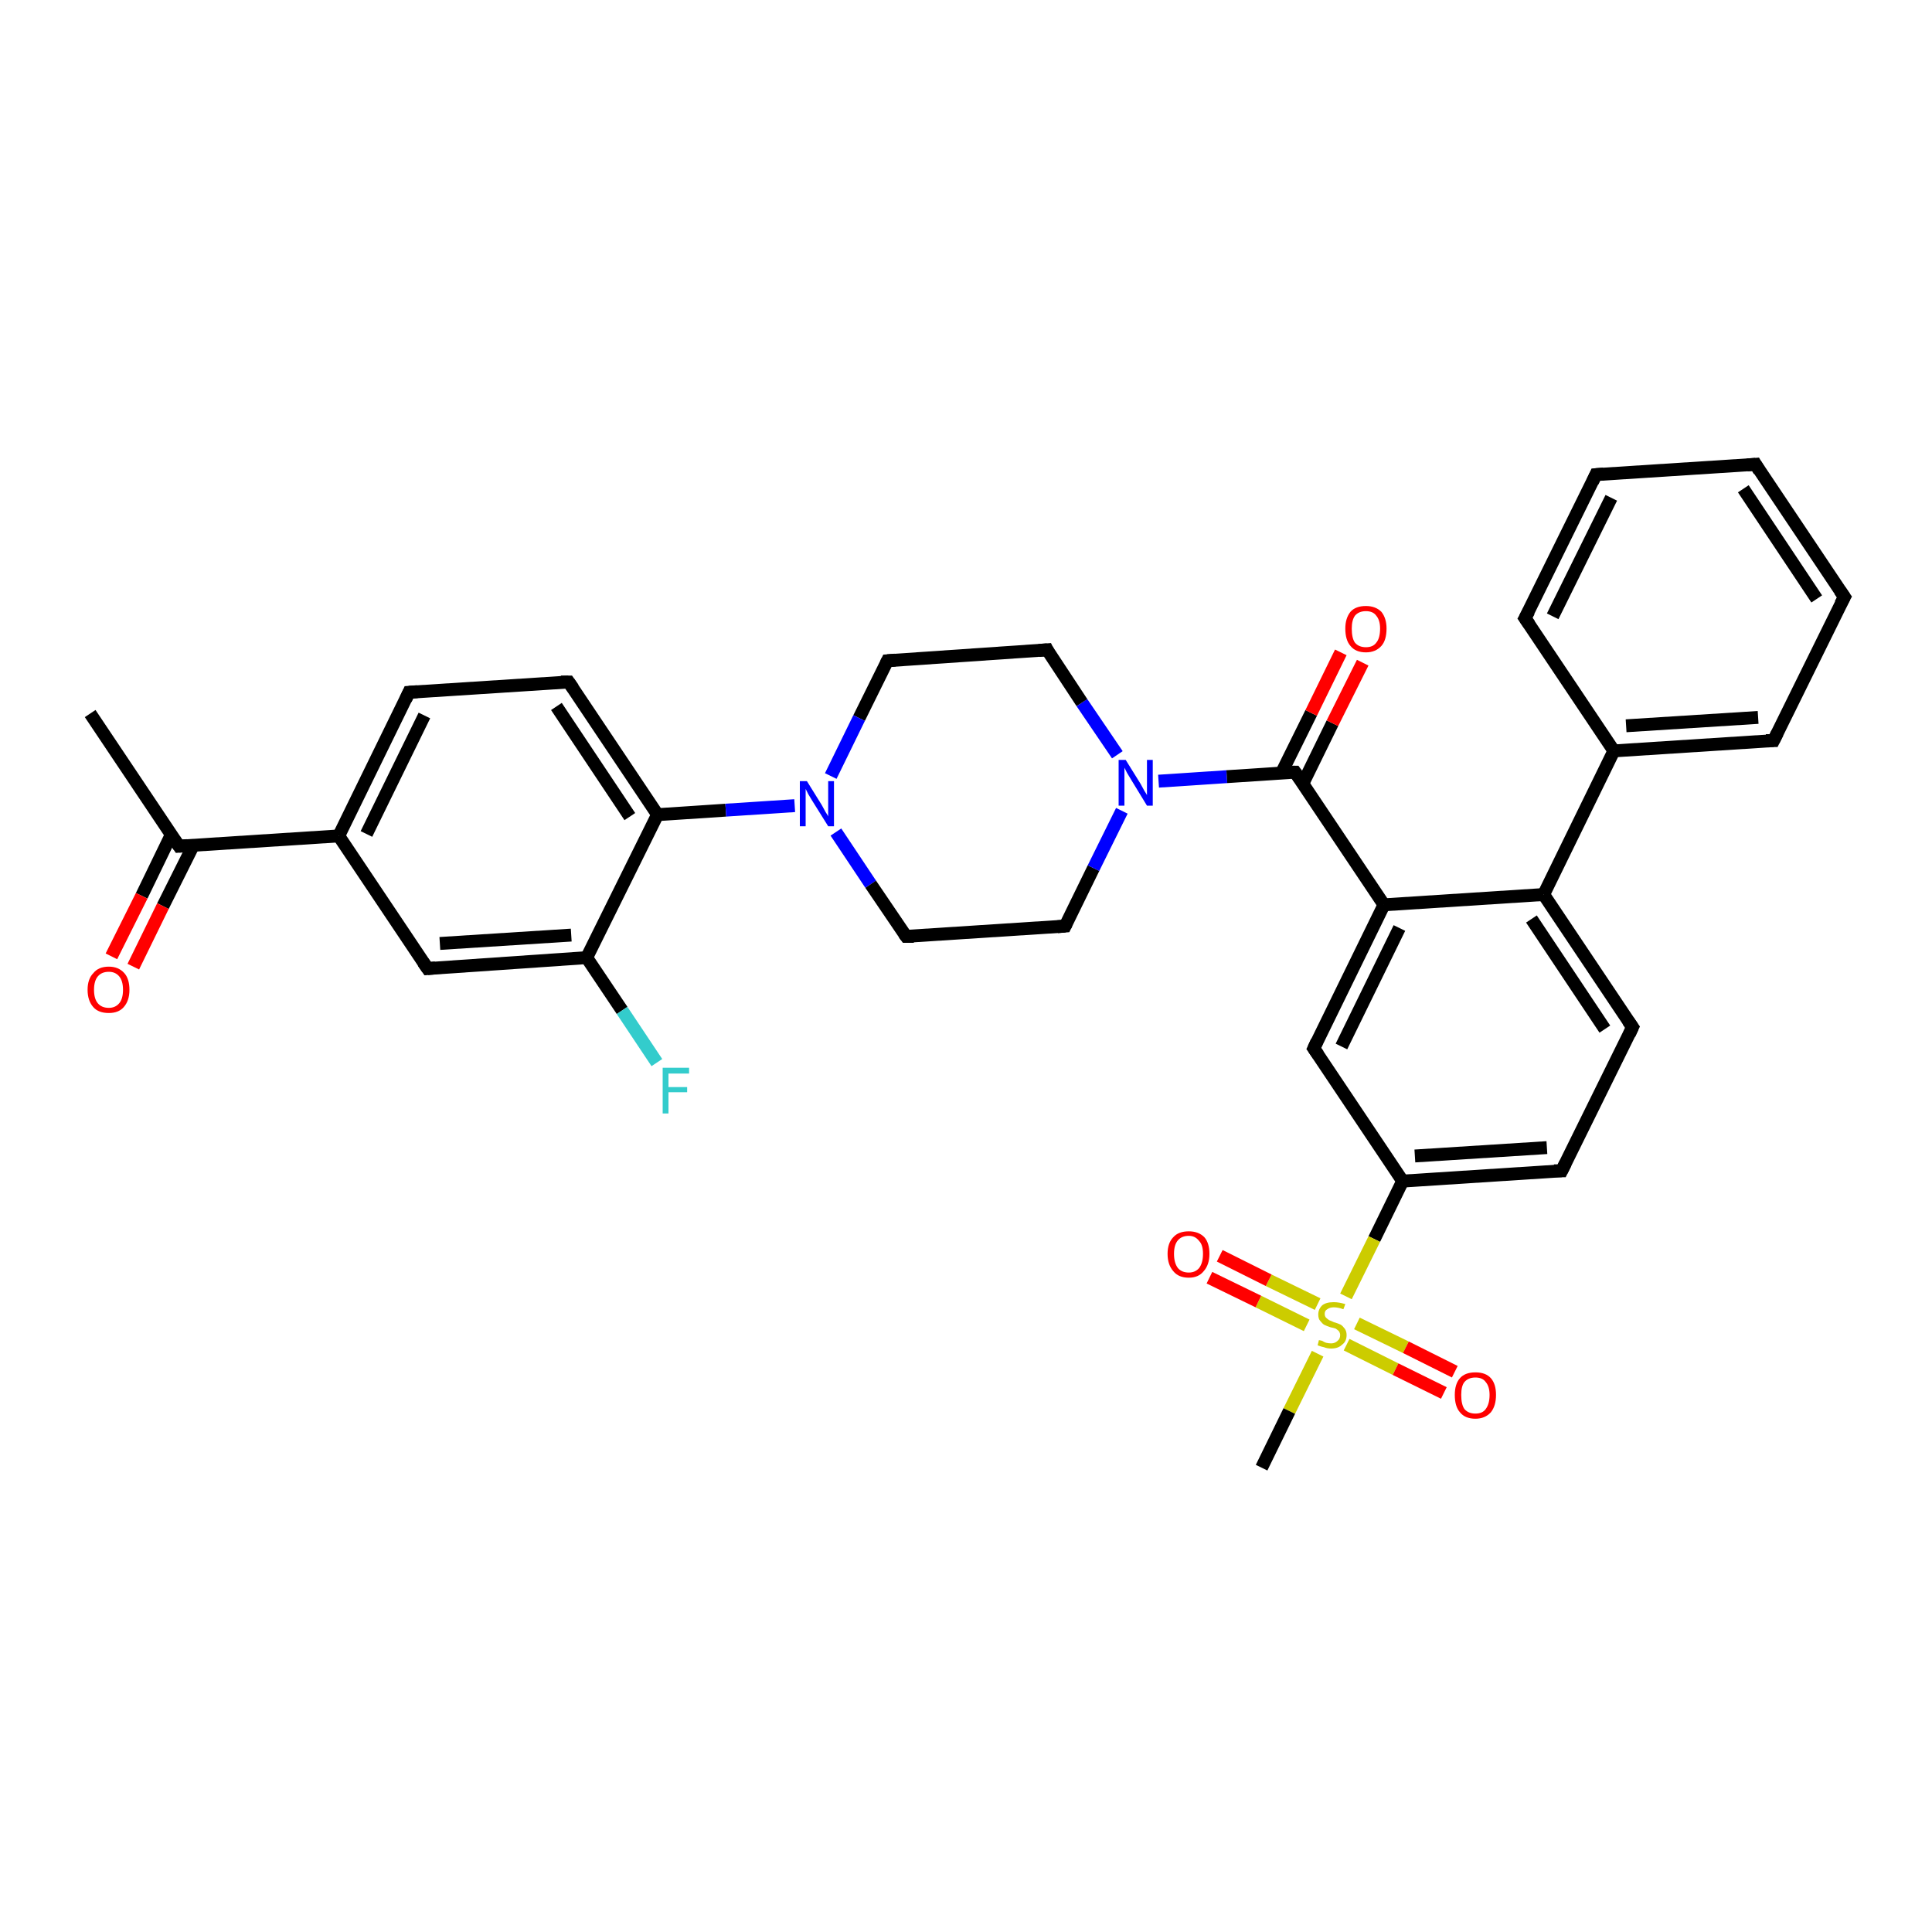 <?xml version='1.0' encoding='iso-8859-1'?>
<svg version='1.1' baseProfile='full'
              xmlns='http://www.w3.org/2000/svg'
                      xmlns:rdkit='http://www.rdkit.org/xml'
                      xmlns:xlink='http://www.w3.org/1999/xlink'
                  xml:space='preserve'
width='300px' height='300px' viewBox='0 0 300 300'>
<!-- END OF HEADER -->
<rect style='opacity:1.0;fill:#FFFFFF;stroke:none' width='300.0' height='300.0' x='0.0' y='0.0'> </rect>
<path class='bond-0 atom-0 atom-1' d='M 14.0,110.8 L 27.8,131.4' style='fill:none;fill-rule:evenodd;stroke:#000000;stroke-width:2.0px;stroke-linecap:butt;stroke-linejoin:miter;stroke-opacity:1' />
<path class='bond-1 atom-1 atom-2' d='M 26.6,129.6 L 22.0,139.1' style='fill:none;fill-rule:evenodd;stroke:#000000;stroke-width:2.0px;stroke-linecap:butt;stroke-linejoin:miter;stroke-opacity:1' />
<path class='bond-1 atom-1 atom-2' d='M 22.0,139.1 L 17.3,148.5' style='fill:none;fill-rule:evenodd;stroke:#FF0000;stroke-width:2.0px;stroke-linecap:butt;stroke-linejoin:miter;stroke-opacity:1' />
<path class='bond-1 atom-1 atom-2' d='M 30.0,131.3 L 25.3,140.7' style='fill:none;fill-rule:evenodd;stroke:#000000;stroke-width:2.0px;stroke-linecap:butt;stroke-linejoin:miter;stroke-opacity:1' />
<path class='bond-1 atom-1 atom-2' d='M 25.3,140.7 L 20.7,150.1' style='fill:none;fill-rule:evenodd;stroke:#FF0000;stroke-width:2.0px;stroke-linecap:butt;stroke-linejoin:miter;stroke-opacity:1' />
<path class='bond-2 atom-1 atom-3' d='M 27.8,131.4 L 52.6,129.8' style='fill:none;fill-rule:evenodd;stroke:#000000;stroke-width:2.0px;stroke-linecap:butt;stroke-linejoin:miter;stroke-opacity:1' />
<path class='bond-3 atom-3 atom-4' d='M 52.6,129.8 L 63.5,107.5' style='fill:none;fill-rule:evenodd;stroke:#000000;stroke-width:2.0px;stroke-linecap:butt;stroke-linejoin:miter;stroke-opacity:1' />
<path class='bond-3 atom-3 atom-4' d='M 56.9,129.5 L 65.9,111.1' style='fill:none;fill-rule:evenodd;stroke:#000000;stroke-width:2.0px;stroke-linecap:butt;stroke-linejoin:miter;stroke-opacity:1' />
<path class='bond-4 atom-4 atom-5' d='M 63.5,107.5 L 88.3,105.9' style='fill:none;fill-rule:evenodd;stroke:#000000;stroke-width:2.0px;stroke-linecap:butt;stroke-linejoin:miter;stroke-opacity:1' />
<path class='bond-5 atom-5 atom-6' d='M 88.3,105.9 L 102.1,126.5' style='fill:none;fill-rule:evenodd;stroke:#000000;stroke-width:2.0px;stroke-linecap:butt;stroke-linejoin:miter;stroke-opacity:1' />
<path class='bond-5 atom-5 atom-6' d='M 86.4,109.7 L 97.8,126.8' style='fill:none;fill-rule:evenodd;stroke:#000000;stroke-width:2.0px;stroke-linecap:butt;stroke-linejoin:miter;stroke-opacity:1' />
<path class='bond-6 atom-6 atom-7' d='M 102.1,126.5 L 112.7,125.8' style='fill:none;fill-rule:evenodd;stroke:#000000;stroke-width:2.0px;stroke-linecap:butt;stroke-linejoin:miter;stroke-opacity:1' />
<path class='bond-6 atom-6 atom-7' d='M 112.7,125.8 L 123.4,125.1' style='fill:none;fill-rule:evenodd;stroke:#0000FF;stroke-width:2.0px;stroke-linecap:butt;stroke-linejoin:miter;stroke-opacity:1' />
<path class='bond-7 atom-7 atom-8' d='M 129.8,129.2 L 135.2,137.3' style='fill:none;fill-rule:evenodd;stroke:#0000FF;stroke-width:2.0px;stroke-linecap:butt;stroke-linejoin:miter;stroke-opacity:1' />
<path class='bond-7 atom-7 atom-8' d='M 135.2,137.3 L 140.7,145.4' style='fill:none;fill-rule:evenodd;stroke:#000000;stroke-width:2.0px;stroke-linecap:butt;stroke-linejoin:miter;stroke-opacity:1' />
<path class='bond-8 atom-8 atom-9' d='M 140.7,145.4 L 165.4,143.8' style='fill:none;fill-rule:evenodd;stroke:#000000;stroke-width:2.0px;stroke-linecap:butt;stroke-linejoin:miter;stroke-opacity:1' />
<path class='bond-9 atom-9 atom-10' d='M 165.4,143.8 L 169.8,134.8' style='fill:none;fill-rule:evenodd;stroke:#000000;stroke-width:2.0px;stroke-linecap:butt;stroke-linejoin:miter;stroke-opacity:1' />
<path class='bond-9 atom-9 atom-10' d='M 169.8,134.8 L 174.2,125.9' style='fill:none;fill-rule:evenodd;stroke:#0000FF;stroke-width:2.0px;stroke-linecap:butt;stroke-linejoin:miter;stroke-opacity:1' />
<path class='bond-10 atom-10 atom-11' d='M 173.5,117.2 L 168.0,109.1' style='fill:none;fill-rule:evenodd;stroke:#0000FF;stroke-width:2.0px;stroke-linecap:butt;stroke-linejoin:miter;stroke-opacity:1' />
<path class='bond-10 atom-10 atom-11' d='M 168.0,109.1 L 162.6,100.9' style='fill:none;fill-rule:evenodd;stroke:#000000;stroke-width:2.0px;stroke-linecap:butt;stroke-linejoin:miter;stroke-opacity:1' />
<path class='bond-11 atom-11 atom-12' d='M 162.6,100.9 L 137.8,102.6' style='fill:none;fill-rule:evenodd;stroke:#000000;stroke-width:2.0px;stroke-linecap:butt;stroke-linejoin:miter;stroke-opacity:1' />
<path class='bond-12 atom-10 atom-13' d='M 179.9,121.3 L 190.5,120.6' style='fill:none;fill-rule:evenodd;stroke:#0000FF;stroke-width:2.0px;stroke-linecap:butt;stroke-linejoin:miter;stroke-opacity:1' />
<path class='bond-12 atom-10 atom-13' d='M 190.5,120.6 L 201.1,119.9' style='fill:none;fill-rule:evenodd;stroke:#000000;stroke-width:2.0px;stroke-linecap:butt;stroke-linejoin:miter;stroke-opacity:1' />
<path class='bond-13 atom-13 atom-14' d='M 202.3,121.7 L 206.9,112.3' style='fill:none;fill-rule:evenodd;stroke:#000000;stroke-width:2.0px;stroke-linecap:butt;stroke-linejoin:miter;stroke-opacity:1' />
<path class='bond-13 atom-13 atom-14' d='M 206.9,112.3 L 211.6,102.9' style='fill:none;fill-rule:evenodd;stroke:#FF0000;stroke-width:2.0px;stroke-linecap:butt;stroke-linejoin:miter;stroke-opacity:1' />
<path class='bond-13 atom-13 atom-14' d='M 199.0,120.0 L 203.6,110.7' style='fill:none;fill-rule:evenodd;stroke:#000000;stroke-width:2.0px;stroke-linecap:butt;stroke-linejoin:miter;stroke-opacity:1' />
<path class='bond-13 atom-13 atom-14' d='M 203.6,110.7 L 208.2,101.3' style='fill:none;fill-rule:evenodd;stroke:#FF0000;stroke-width:2.0px;stroke-linecap:butt;stroke-linejoin:miter;stroke-opacity:1' />
<path class='bond-14 atom-13 atom-15' d='M 201.1,119.9 L 214.9,140.5' style='fill:none;fill-rule:evenodd;stroke:#000000;stroke-width:2.0px;stroke-linecap:butt;stroke-linejoin:miter;stroke-opacity:1' />
<path class='bond-15 atom-15 atom-16' d='M 214.9,140.5 L 204.0,162.8' style='fill:none;fill-rule:evenodd;stroke:#000000;stroke-width:2.0px;stroke-linecap:butt;stroke-linejoin:miter;stroke-opacity:1' />
<path class='bond-15 atom-15 atom-16' d='M 217.3,144.1 L 208.3,162.5' style='fill:none;fill-rule:evenodd;stroke:#000000;stroke-width:2.0px;stroke-linecap:butt;stroke-linejoin:miter;stroke-opacity:1' />
<path class='bond-16 atom-16 atom-17' d='M 204.0,162.8 L 217.8,183.4' style='fill:none;fill-rule:evenodd;stroke:#000000;stroke-width:2.0px;stroke-linecap:butt;stroke-linejoin:miter;stroke-opacity:1' />
<path class='bond-17 atom-17 atom-18' d='M 217.8,183.4 L 242.5,181.8' style='fill:none;fill-rule:evenodd;stroke:#000000;stroke-width:2.0px;stroke-linecap:butt;stroke-linejoin:miter;stroke-opacity:1' />
<path class='bond-17 atom-17 atom-18' d='M 219.7,179.5 L 240.2,178.2' style='fill:none;fill-rule:evenodd;stroke:#000000;stroke-width:2.0px;stroke-linecap:butt;stroke-linejoin:miter;stroke-opacity:1' />
<path class='bond-18 atom-18 atom-19' d='M 242.5,181.8 L 253.5,159.5' style='fill:none;fill-rule:evenodd;stroke:#000000;stroke-width:2.0px;stroke-linecap:butt;stroke-linejoin:miter;stroke-opacity:1' />
<path class='bond-19 atom-19 atom-20' d='M 253.5,159.5 L 239.7,138.9' style='fill:none;fill-rule:evenodd;stroke:#000000;stroke-width:2.0px;stroke-linecap:butt;stroke-linejoin:miter;stroke-opacity:1' />
<path class='bond-19 atom-19 atom-20' d='M 249.2,159.8 L 237.8,142.7' style='fill:none;fill-rule:evenodd;stroke:#000000;stroke-width:2.0px;stroke-linecap:butt;stroke-linejoin:miter;stroke-opacity:1' />
<path class='bond-20 atom-20 atom-21' d='M 239.7,138.9 L 250.6,116.6' style='fill:none;fill-rule:evenodd;stroke:#000000;stroke-width:2.0px;stroke-linecap:butt;stroke-linejoin:miter;stroke-opacity:1' />
<path class='bond-21 atom-21 atom-22' d='M 250.6,116.6 L 275.4,115.0' style='fill:none;fill-rule:evenodd;stroke:#000000;stroke-width:2.0px;stroke-linecap:butt;stroke-linejoin:miter;stroke-opacity:1' />
<path class='bond-21 atom-21 atom-22' d='M 252.5,112.7 L 273.0,111.4' style='fill:none;fill-rule:evenodd;stroke:#000000;stroke-width:2.0px;stroke-linecap:butt;stroke-linejoin:miter;stroke-opacity:1' />
<path class='bond-22 atom-22 atom-23' d='M 275.4,115.0 L 286.4,92.7' style='fill:none;fill-rule:evenodd;stroke:#000000;stroke-width:2.0px;stroke-linecap:butt;stroke-linejoin:miter;stroke-opacity:1' />
<path class='bond-23 atom-23 atom-24' d='M 286.4,92.7 L 272.6,72.1' style='fill:none;fill-rule:evenodd;stroke:#000000;stroke-width:2.0px;stroke-linecap:butt;stroke-linejoin:miter;stroke-opacity:1' />
<path class='bond-23 atom-23 atom-24' d='M 282.1,93.0 L 270.7,75.9' style='fill:none;fill-rule:evenodd;stroke:#000000;stroke-width:2.0px;stroke-linecap:butt;stroke-linejoin:miter;stroke-opacity:1' />
<path class='bond-24 atom-24 atom-25' d='M 272.6,72.1 L 247.8,73.7' style='fill:none;fill-rule:evenodd;stroke:#000000;stroke-width:2.0px;stroke-linecap:butt;stroke-linejoin:miter;stroke-opacity:1' />
<path class='bond-25 atom-25 atom-26' d='M 247.8,73.7 L 236.8,96.0' style='fill:none;fill-rule:evenodd;stroke:#000000;stroke-width:2.0px;stroke-linecap:butt;stroke-linejoin:miter;stroke-opacity:1' />
<path class='bond-25 atom-25 atom-26' d='M 250.2,77.3 L 241.1,95.7' style='fill:none;fill-rule:evenodd;stroke:#000000;stroke-width:2.0px;stroke-linecap:butt;stroke-linejoin:miter;stroke-opacity:1' />
<path class='bond-26 atom-17 atom-27' d='M 217.8,183.4 L 213.4,192.4' style='fill:none;fill-rule:evenodd;stroke:#000000;stroke-width:2.0px;stroke-linecap:butt;stroke-linejoin:miter;stroke-opacity:1' />
<path class='bond-26 atom-17 atom-27' d='M 213.4,192.4 L 209.0,201.3' style='fill:none;fill-rule:evenodd;stroke:#CCCC00;stroke-width:2.0px;stroke-linecap:butt;stroke-linejoin:miter;stroke-opacity:1' />
<path class='bond-27 atom-27 atom-28' d='M 204.6,210.2 L 200.2,219.1' style='fill:none;fill-rule:evenodd;stroke:#CCCC00;stroke-width:2.0px;stroke-linecap:butt;stroke-linejoin:miter;stroke-opacity:1' />
<path class='bond-27 atom-27 atom-28' d='M 200.2,219.1 L 195.9,227.9' style='fill:none;fill-rule:evenodd;stroke:#000000;stroke-width:2.0px;stroke-linecap:butt;stroke-linejoin:miter;stroke-opacity:1' />
<path class='bond-28 atom-27 atom-29' d='M 209.1,208.8 L 216.7,212.6' style='fill:none;fill-rule:evenodd;stroke:#CCCC00;stroke-width:2.0px;stroke-linecap:butt;stroke-linejoin:miter;stroke-opacity:1' />
<path class='bond-28 atom-27 atom-29' d='M 216.7,212.6 L 224.2,216.3' style='fill:none;fill-rule:evenodd;stroke:#FF0000;stroke-width:2.0px;stroke-linecap:butt;stroke-linejoin:miter;stroke-opacity:1' />
<path class='bond-28 atom-27 atom-29' d='M 210.7,205.5 L 218.3,209.2' style='fill:none;fill-rule:evenodd;stroke:#CCCC00;stroke-width:2.0px;stroke-linecap:butt;stroke-linejoin:miter;stroke-opacity:1' />
<path class='bond-28 atom-27 atom-29' d='M 218.3,209.2 L 225.9,213.0' style='fill:none;fill-rule:evenodd;stroke:#FF0000;stroke-width:2.0px;stroke-linecap:butt;stroke-linejoin:miter;stroke-opacity:1' />
<path class='bond-29 atom-27 atom-30' d='M 204.6,202.5 L 197.0,198.8' style='fill:none;fill-rule:evenodd;stroke:#CCCC00;stroke-width:2.0px;stroke-linecap:butt;stroke-linejoin:miter;stroke-opacity:1' />
<path class='bond-29 atom-27 atom-30' d='M 197.0,198.8 L 189.4,195.0' style='fill:none;fill-rule:evenodd;stroke:#FF0000;stroke-width:2.0px;stroke-linecap:butt;stroke-linejoin:miter;stroke-opacity:1' />
<path class='bond-29 atom-27 atom-30' d='M 202.9,205.8 L 195.4,202.1' style='fill:none;fill-rule:evenodd;stroke:#CCCC00;stroke-width:2.0px;stroke-linecap:butt;stroke-linejoin:miter;stroke-opacity:1' />
<path class='bond-29 atom-27 atom-30' d='M 195.4,202.1 L 187.8,198.4' style='fill:none;fill-rule:evenodd;stroke:#FF0000;stroke-width:2.0px;stroke-linecap:butt;stroke-linejoin:miter;stroke-opacity:1' />
<path class='bond-30 atom-6 atom-31' d='M 102.1,126.5 L 91.1,148.7' style='fill:none;fill-rule:evenodd;stroke:#000000;stroke-width:2.0px;stroke-linecap:butt;stroke-linejoin:miter;stroke-opacity:1' />
<path class='bond-31 atom-31 atom-32' d='M 91.1,148.7 L 96.6,156.9' style='fill:none;fill-rule:evenodd;stroke:#000000;stroke-width:2.0px;stroke-linecap:butt;stroke-linejoin:miter;stroke-opacity:1' />
<path class='bond-31 atom-31 atom-32' d='M 96.6,156.9 L 102.0,165.0' style='fill:none;fill-rule:evenodd;stroke:#33CCCC;stroke-width:2.0px;stroke-linecap:butt;stroke-linejoin:miter;stroke-opacity:1' />
<path class='bond-32 atom-31 atom-33' d='M 91.1,148.7 L 66.4,150.4' style='fill:none;fill-rule:evenodd;stroke:#000000;stroke-width:2.0px;stroke-linecap:butt;stroke-linejoin:miter;stroke-opacity:1' />
<path class='bond-32 atom-31 atom-33' d='M 88.7,145.2 L 68.3,146.5' style='fill:none;fill-rule:evenodd;stroke:#000000;stroke-width:2.0px;stroke-linecap:butt;stroke-linejoin:miter;stroke-opacity:1' />
<path class='bond-33 atom-33 atom-3' d='M 66.4,150.4 L 52.6,129.8' style='fill:none;fill-rule:evenodd;stroke:#000000;stroke-width:2.0px;stroke-linecap:butt;stroke-linejoin:miter;stroke-opacity:1' />
<path class='bond-34 atom-12 atom-7' d='M 137.8,102.6 L 133.4,111.5' style='fill:none;fill-rule:evenodd;stroke:#000000;stroke-width:2.0px;stroke-linecap:butt;stroke-linejoin:miter;stroke-opacity:1' />
<path class='bond-34 atom-12 atom-7' d='M 133.4,111.5 L 129.0,120.5' style='fill:none;fill-rule:evenodd;stroke:#0000FF;stroke-width:2.0px;stroke-linecap:butt;stroke-linejoin:miter;stroke-opacity:1' />
<path class='bond-35 atom-20 atom-15' d='M 239.7,138.9 L 214.9,140.5' style='fill:none;fill-rule:evenodd;stroke:#000000;stroke-width:2.0px;stroke-linecap:butt;stroke-linejoin:miter;stroke-opacity:1' />
<path class='bond-36 atom-26 atom-21' d='M 236.8,96.0 L 250.6,116.6' style='fill:none;fill-rule:evenodd;stroke:#000000;stroke-width:2.0px;stroke-linecap:butt;stroke-linejoin:miter;stroke-opacity:1' />
<path d='M 27.1,130.4 L 27.8,131.4 L 29.1,131.3' style='fill:none;stroke:#000000;stroke-width:2.0px;stroke-linecap:butt;stroke-linejoin:miter;stroke-opacity:1;' />
<path d='M 63.0,108.6 L 63.5,107.5 L 64.8,107.4' style='fill:none;stroke:#000000;stroke-width:2.0px;stroke-linecap:butt;stroke-linejoin:miter;stroke-opacity:1;' />
<path d='M 87.1,105.9 L 88.3,105.9 L 89.0,106.9' style='fill:none;stroke:#000000;stroke-width:2.0px;stroke-linecap:butt;stroke-linejoin:miter;stroke-opacity:1;' />
<path d='M 140.4,145.0 L 140.7,145.4 L 141.9,145.4' style='fill:none;stroke:#000000;stroke-width:2.0px;stroke-linecap:butt;stroke-linejoin:miter;stroke-opacity:1;' />
<path d='M 164.2,143.9 L 165.4,143.8 L 165.6,143.4' style='fill:none;stroke:#000000;stroke-width:2.0px;stroke-linecap:butt;stroke-linejoin:miter;stroke-opacity:1;' />
<path d='M 162.8,101.3 L 162.6,100.9 L 161.3,101.0' style='fill:none;stroke:#000000;stroke-width:2.0px;stroke-linecap:butt;stroke-linejoin:miter;stroke-opacity:1;' />
<path d='M 139.0,102.5 L 137.8,102.6 L 137.6,103.0' style='fill:none;stroke:#000000;stroke-width:2.0px;stroke-linecap:butt;stroke-linejoin:miter;stroke-opacity:1;' />
<path d='M 200.6,119.9 L 201.1,119.9 L 201.8,120.9' style='fill:none;stroke:#000000;stroke-width:2.0px;stroke-linecap:butt;stroke-linejoin:miter;stroke-opacity:1;' />
<path d='M 204.5,161.7 L 204.0,162.8 L 204.7,163.8' style='fill:none;stroke:#000000;stroke-width:2.0px;stroke-linecap:butt;stroke-linejoin:miter;stroke-opacity:1;' />
<path d='M 241.3,181.8 L 242.5,181.8 L 243.1,180.6' style='fill:none;stroke:#000000;stroke-width:2.0px;stroke-linecap:butt;stroke-linejoin:miter;stroke-opacity:1;' />
<path d='M 253.0,160.6 L 253.5,159.5 L 252.8,158.5' style='fill:none;stroke:#000000;stroke-width:2.0px;stroke-linecap:butt;stroke-linejoin:miter;stroke-opacity:1;' />
<path d='M 274.2,115.0 L 275.4,115.0 L 276.0,113.8' style='fill:none;stroke:#000000;stroke-width:2.0px;stroke-linecap:butt;stroke-linejoin:miter;stroke-opacity:1;' />
<path d='M 285.8,93.8 L 286.4,92.7 L 285.7,91.7' style='fill:none;stroke:#000000;stroke-width:2.0px;stroke-linecap:butt;stroke-linejoin:miter;stroke-opacity:1;' />
<path d='M 273.2,73.1 L 272.6,72.1 L 271.3,72.2' style='fill:none;stroke:#000000;stroke-width:2.0px;stroke-linecap:butt;stroke-linejoin:miter;stroke-opacity:1;' />
<path d='M 249.0,73.6 L 247.8,73.7 L 247.3,74.8' style='fill:none;stroke:#000000;stroke-width:2.0px;stroke-linecap:butt;stroke-linejoin:miter;stroke-opacity:1;' />
<path d='M 237.4,94.9 L 236.8,96.0 L 237.5,97.0' style='fill:none;stroke:#000000;stroke-width:2.0px;stroke-linecap:butt;stroke-linejoin:miter;stroke-opacity:1;' />
<path d='M 67.6,150.3 L 66.4,150.4 L 65.7,149.4' style='fill:none;stroke:#000000;stroke-width:2.0px;stroke-linecap:butt;stroke-linejoin:miter;stroke-opacity:1;' />
<path class='atom-2' d='M 13.6 153.7
Q 13.6 152.0, 14.5 151.1
Q 15.3 150.1, 16.9 150.1
Q 18.4 150.1, 19.3 151.1
Q 20.1 152.0, 20.1 153.7
Q 20.1 155.4, 19.2 156.4
Q 18.4 157.3, 16.9 157.3
Q 15.3 157.3, 14.5 156.4
Q 13.6 155.4, 13.6 153.7
M 16.9 156.5
Q 17.9 156.5, 18.5 155.8
Q 19.1 155.1, 19.1 153.7
Q 19.1 152.3, 18.5 151.6
Q 17.9 150.9, 16.9 150.9
Q 15.8 150.9, 15.2 151.6
Q 14.6 152.3, 14.6 153.7
Q 14.6 155.1, 15.2 155.8
Q 15.8 156.5, 16.9 156.5
' fill='#FF0000'/>
<path class='atom-7' d='M 125.3 121.3
L 127.6 125.0
Q 127.8 125.4, 128.2 126.1
Q 128.6 126.7, 128.6 126.8
L 128.6 121.3
L 129.5 121.3
L 129.5 128.3
L 128.6 128.3
L 126.1 124.3
Q 125.8 123.8, 125.5 123.3
Q 125.2 122.7, 125.1 122.5
L 125.1 128.3
L 124.2 128.3
L 124.2 121.3
L 125.3 121.3
' fill='#0000FF'/>
<path class='atom-10' d='M 174.8 118.0
L 177.1 121.7
Q 177.3 122.1, 177.7 122.8
Q 178.1 123.4, 178.1 123.5
L 178.1 118.0
L 179.0 118.0
L 179.0 125.1
L 178.1 125.1
L 175.6 121.0
Q 175.3 120.5, 175.0 120.0
Q 174.7 119.4, 174.6 119.2
L 174.6 125.1
L 173.7 125.1
L 173.7 118.0
L 174.8 118.0
' fill='#0000FF'/>
<path class='atom-14' d='M 208.9 97.6
Q 208.9 96.0, 209.7 95.0
Q 210.5 94.1, 212.1 94.1
Q 213.6 94.1, 214.5 95.0
Q 215.3 96.0, 215.3 97.6
Q 215.3 99.4, 214.5 100.3
Q 213.6 101.3, 212.1 101.3
Q 210.5 101.3, 209.7 100.3
Q 208.9 99.4, 208.9 97.6
M 212.1 100.5
Q 213.2 100.5, 213.7 99.8
Q 214.3 99.1, 214.3 97.6
Q 214.3 96.3, 213.7 95.6
Q 213.2 94.9, 212.1 94.9
Q 211.0 94.9, 210.4 95.6
Q 209.9 96.3, 209.9 97.6
Q 209.9 99.1, 210.4 99.8
Q 211.0 100.5, 212.1 100.5
' fill='#FF0000'/>
<path class='atom-27' d='M 204.8 208.1
Q 204.9 208.1, 205.3 208.2
Q 205.6 208.4, 205.9 208.5
Q 206.3 208.6, 206.7 208.6
Q 207.3 208.6, 207.7 208.2
Q 208.1 207.9, 208.1 207.3
Q 208.1 207.0, 207.9 206.7
Q 207.7 206.5, 207.4 206.3
Q 207.1 206.2, 206.6 206.1
Q 206.0 205.9, 205.6 205.7
Q 205.3 205.5, 205.0 205.1
Q 204.7 204.8, 204.7 204.1
Q 204.7 203.3, 205.3 202.7
Q 205.9 202.2, 207.1 202.2
Q 207.9 202.2, 208.9 202.5
L 208.6 203.3
Q 207.8 203.0, 207.1 203.0
Q 206.5 203.0, 206.1 203.3
Q 205.7 203.5, 205.7 204.0
Q 205.7 204.4, 205.9 204.6
Q 206.1 204.8, 206.4 205.0
Q 206.7 205.1, 207.1 205.3
Q 207.8 205.5, 208.2 205.7
Q 208.5 205.9, 208.8 206.3
Q 209.1 206.7, 209.1 207.3
Q 209.1 208.3, 208.4 208.8
Q 207.8 209.4, 206.7 209.4
Q 206.1 209.4, 205.6 209.2
Q 205.1 209.1, 204.6 208.9
L 204.8 208.1
' fill='#CCCC00'/>
<path class='atom-29' d='M 225.9 216.6
Q 225.9 214.9, 226.7 214.0
Q 227.5 213.1, 229.1 213.1
Q 230.7 213.1, 231.5 214.0
Q 232.3 214.9, 232.3 216.6
Q 232.3 218.3, 231.5 219.3
Q 230.6 220.3, 229.1 220.3
Q 227.5 220.3, 226.7 219.3
Q 225.9 218.4, 225.9 216.6
M 229.1 219.5
Q 230.2 219.5, 230.7 218.8
Q 231.3 218.0, 231.3 216.6
Q 231.3 215.3, 230.7 214.6
Q 230.2 213.9, 229.1 213.9
Q 228.0 213.9, 227.4 214.6
Q 226.9 215.2, 226.9 216.6
Q 226.9 218.1, 227.4 218.8
Q 228.0 219.5, 229.1 219.5
' fill='#FF0000'/>
<path class='atom-30' d='M 181.3 194.7
Q 181.3 193.0, 182.2 192.1
Q 183.0 191.2, 184.6 191.2
Q 186.1 191.2, 187.0 192.1
Q 187.8 193.0, 187.8 194.7
Q 187.8 196.4, 186.9 197.4
Q 186.1 198.4, 184.6 198.4
Q 183.0 198.4, 182.2 197.4
Q 181.3 196.4, 181.3 194.7
M 184.6 197.6
Q 185.6 197.6, 186.2 196.9
Q 186.8 196.1, 186.8 194.7
Q 186.8 193.3, 186.2 192.7
Q 185.6 191.9, 184.6 191.9
Q 183.5 191.9, 182.9 192.6
Q 182.3 193.3, 182.3 194.7
Q 182.3 196.1, 182.9 196.9
Q 183.5 197.6, 184.6 197.6
' fill='#FF0000'/>
<path class='atom-32' d='M 102.9 165.8
L 107.0 165.8
L 107.0 166.7
L 103.8 166.7
L 103.8 168.8
L 106.7 168.8
L 106.7 169.6
L 103.8 169.6
L 103.8 172.9
L 102.9 172.9
L 102.9 165.8
' fill='#33CCCC'/>
</svg>
